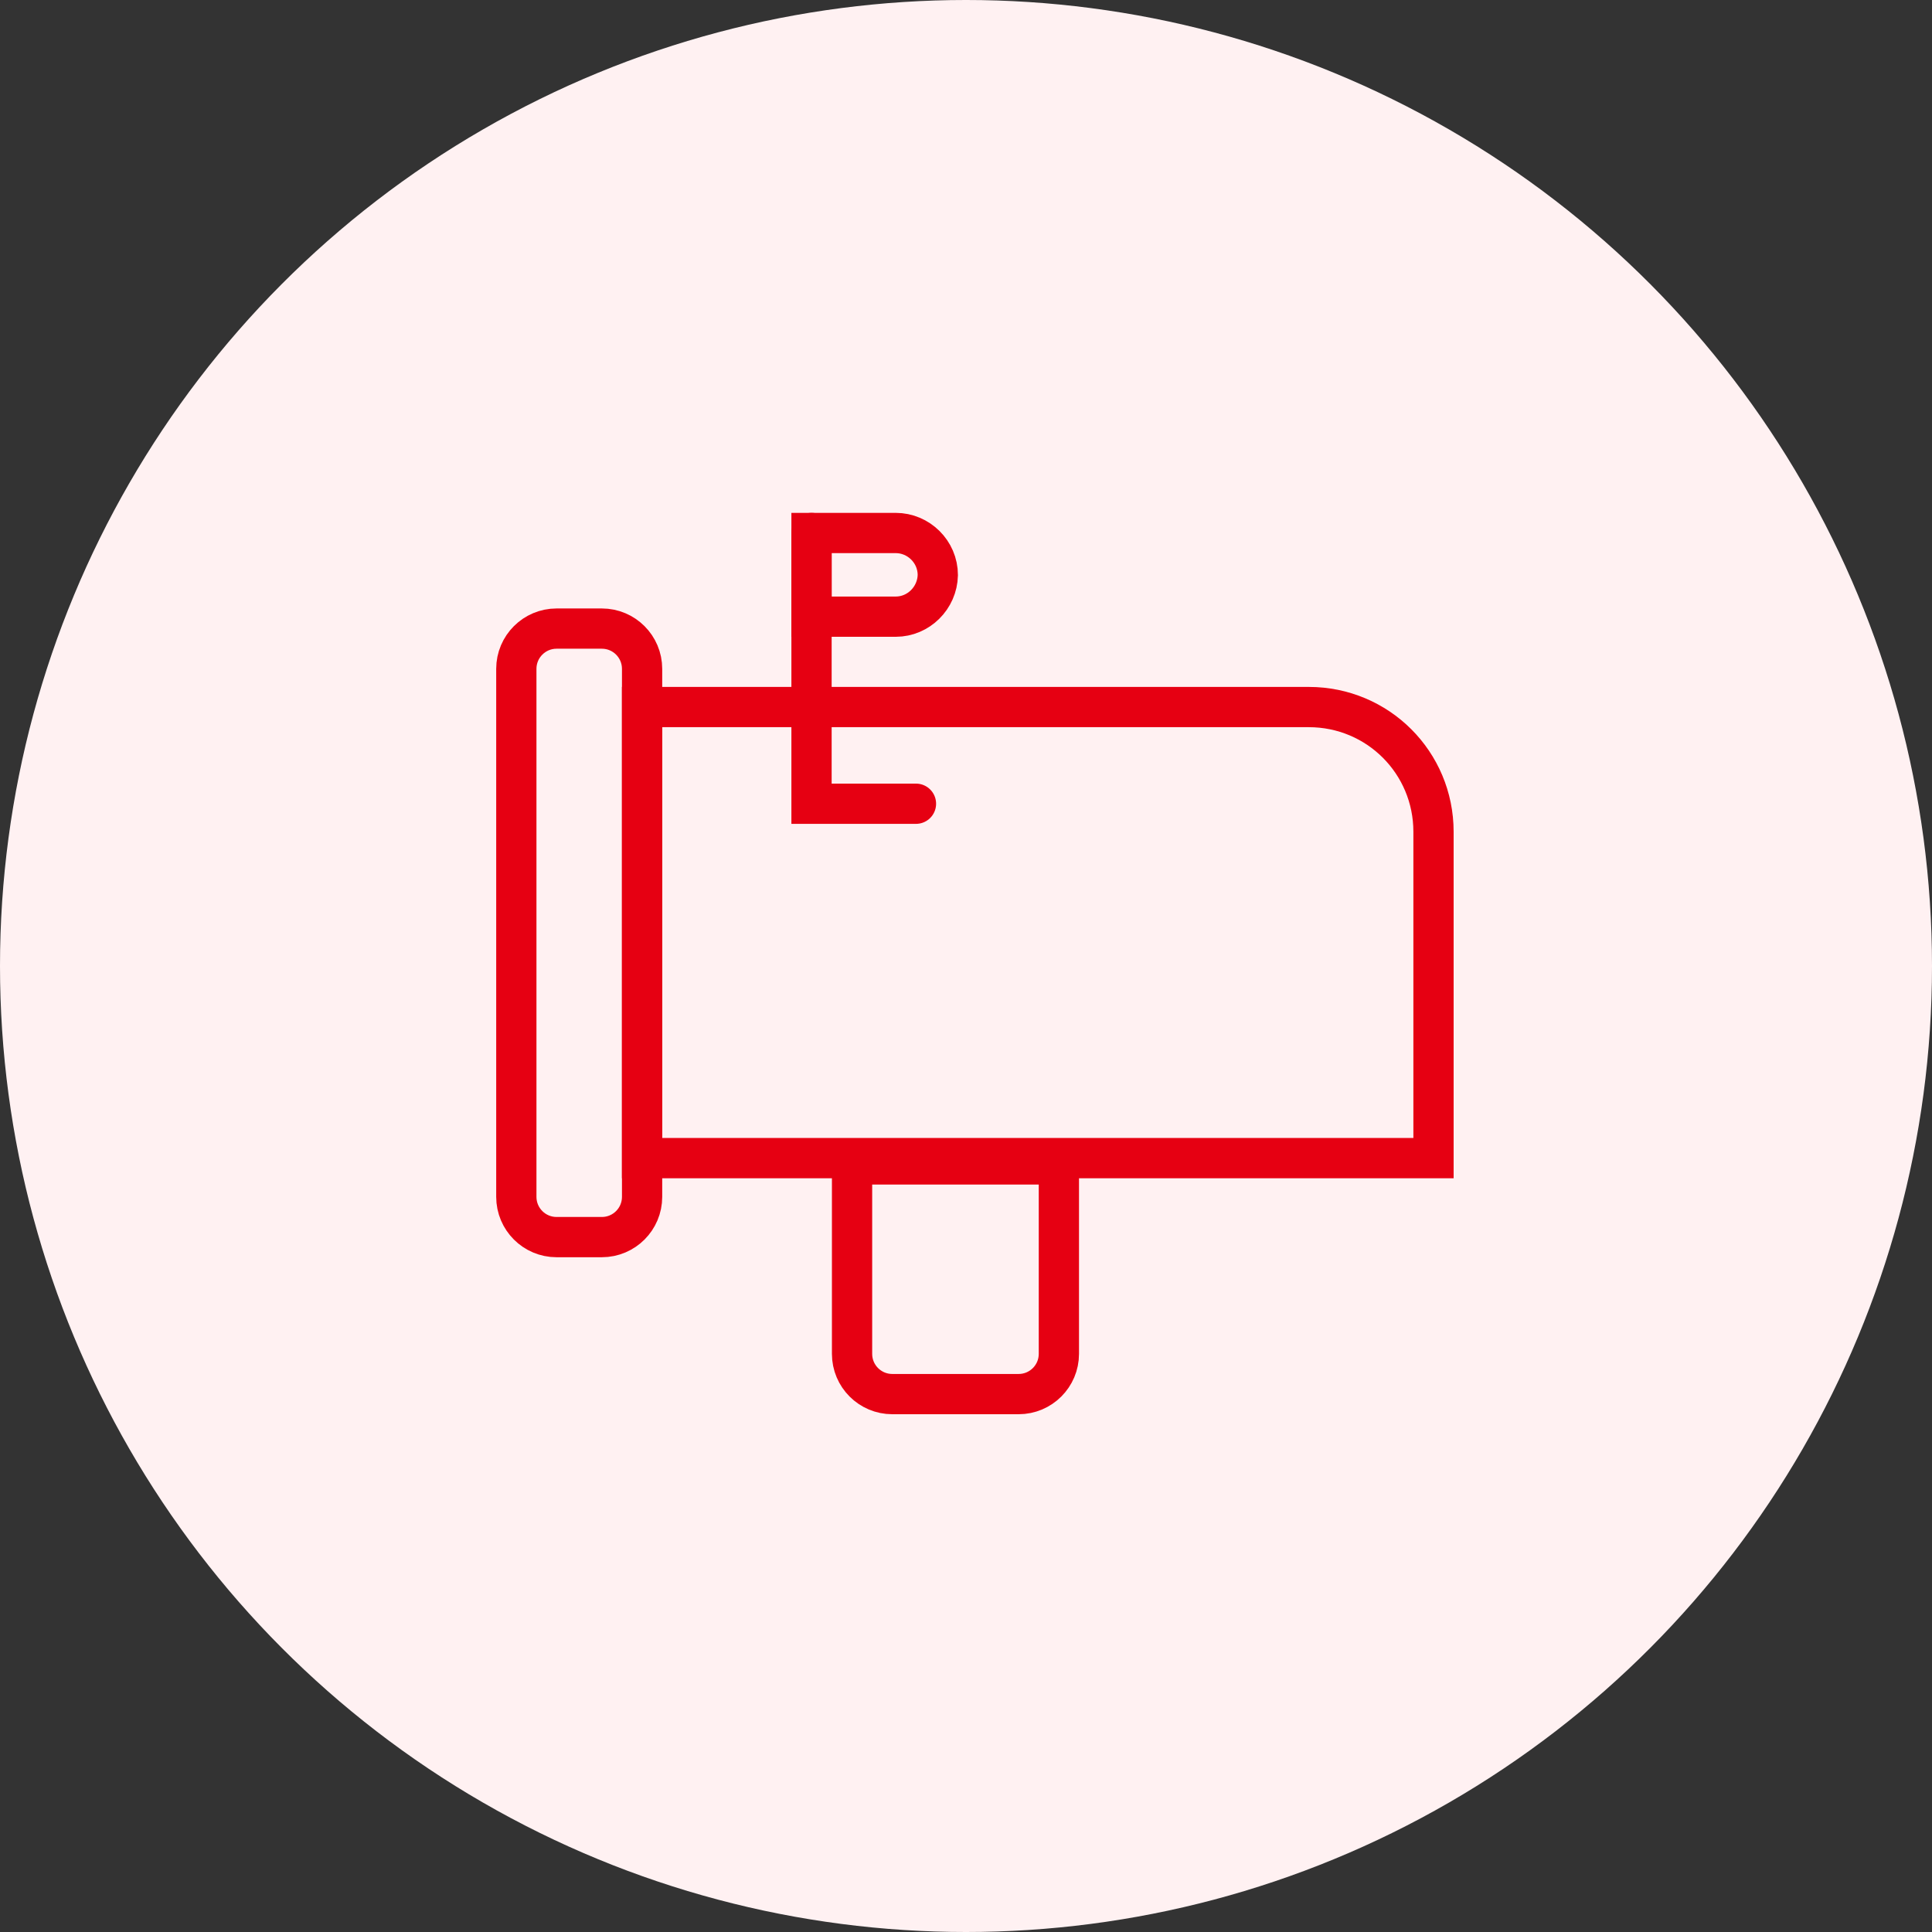 <svg width="96" height="96" viewBox="0 0 96 96" fill="none" xmlns="http://www.w3.org/2000/svg">
<rect x="0" y="0" width="96" height="96" fill="#333333" stroke="none"/>
<circle cx="48" cy="48" r="48" fill="#FFF1F2"/>
<path d="M29.905 31.234H27.656C26.552 31.234 25.656 32.13 25.656 33.234V59.471C25.656 60.576 26.552 61.471 27.656 61.471H29.905C31.01 61.471 31.905 60.576 31.905 59.471V33.234C31.905 32.13 31.01 31.234 29.905 31.234Z" stroke="#E60012" stroke-width="2" stroke-miterlimit="10" stroke-linecap="round"/>
<path d="M52.615 57.859H42.338V67.272C42.338 68.377 43.233 69.272 44.338 69.272H50.615C51.719 69.272 52.615 68.377 52.615 67.272V57.859Z" stroke="#E60012" stroke-width="2" stroke-miterlimit="10" stroke-linecap="round"/>
<path d="M71.23 57.546H31.904V35.133H65.033C68.468 35.133 71.23 37.896 71.23 41.33V57.546Z" stroke="#E60012" stroke-width="2" stroke-miterlimit="10" stroke-linecap="round"/>
<path d="M40.324 26.484V39.937H45.514" stroke="#E60012" stroke-width="2" stroke-miterlimit="10" stroke-linecap="round"/>
<path d="M44.507 30.642H40.324V26.484H44.507C45.643 26.484 46.599 27.414 46.599 28.576C46.573 29.712 45.643 30.642 44.507 30.642Z" stroke="#E60012" stroke-width="2" stroke-miterlimit="10" stroke-linecap="round"/>
</svg>
